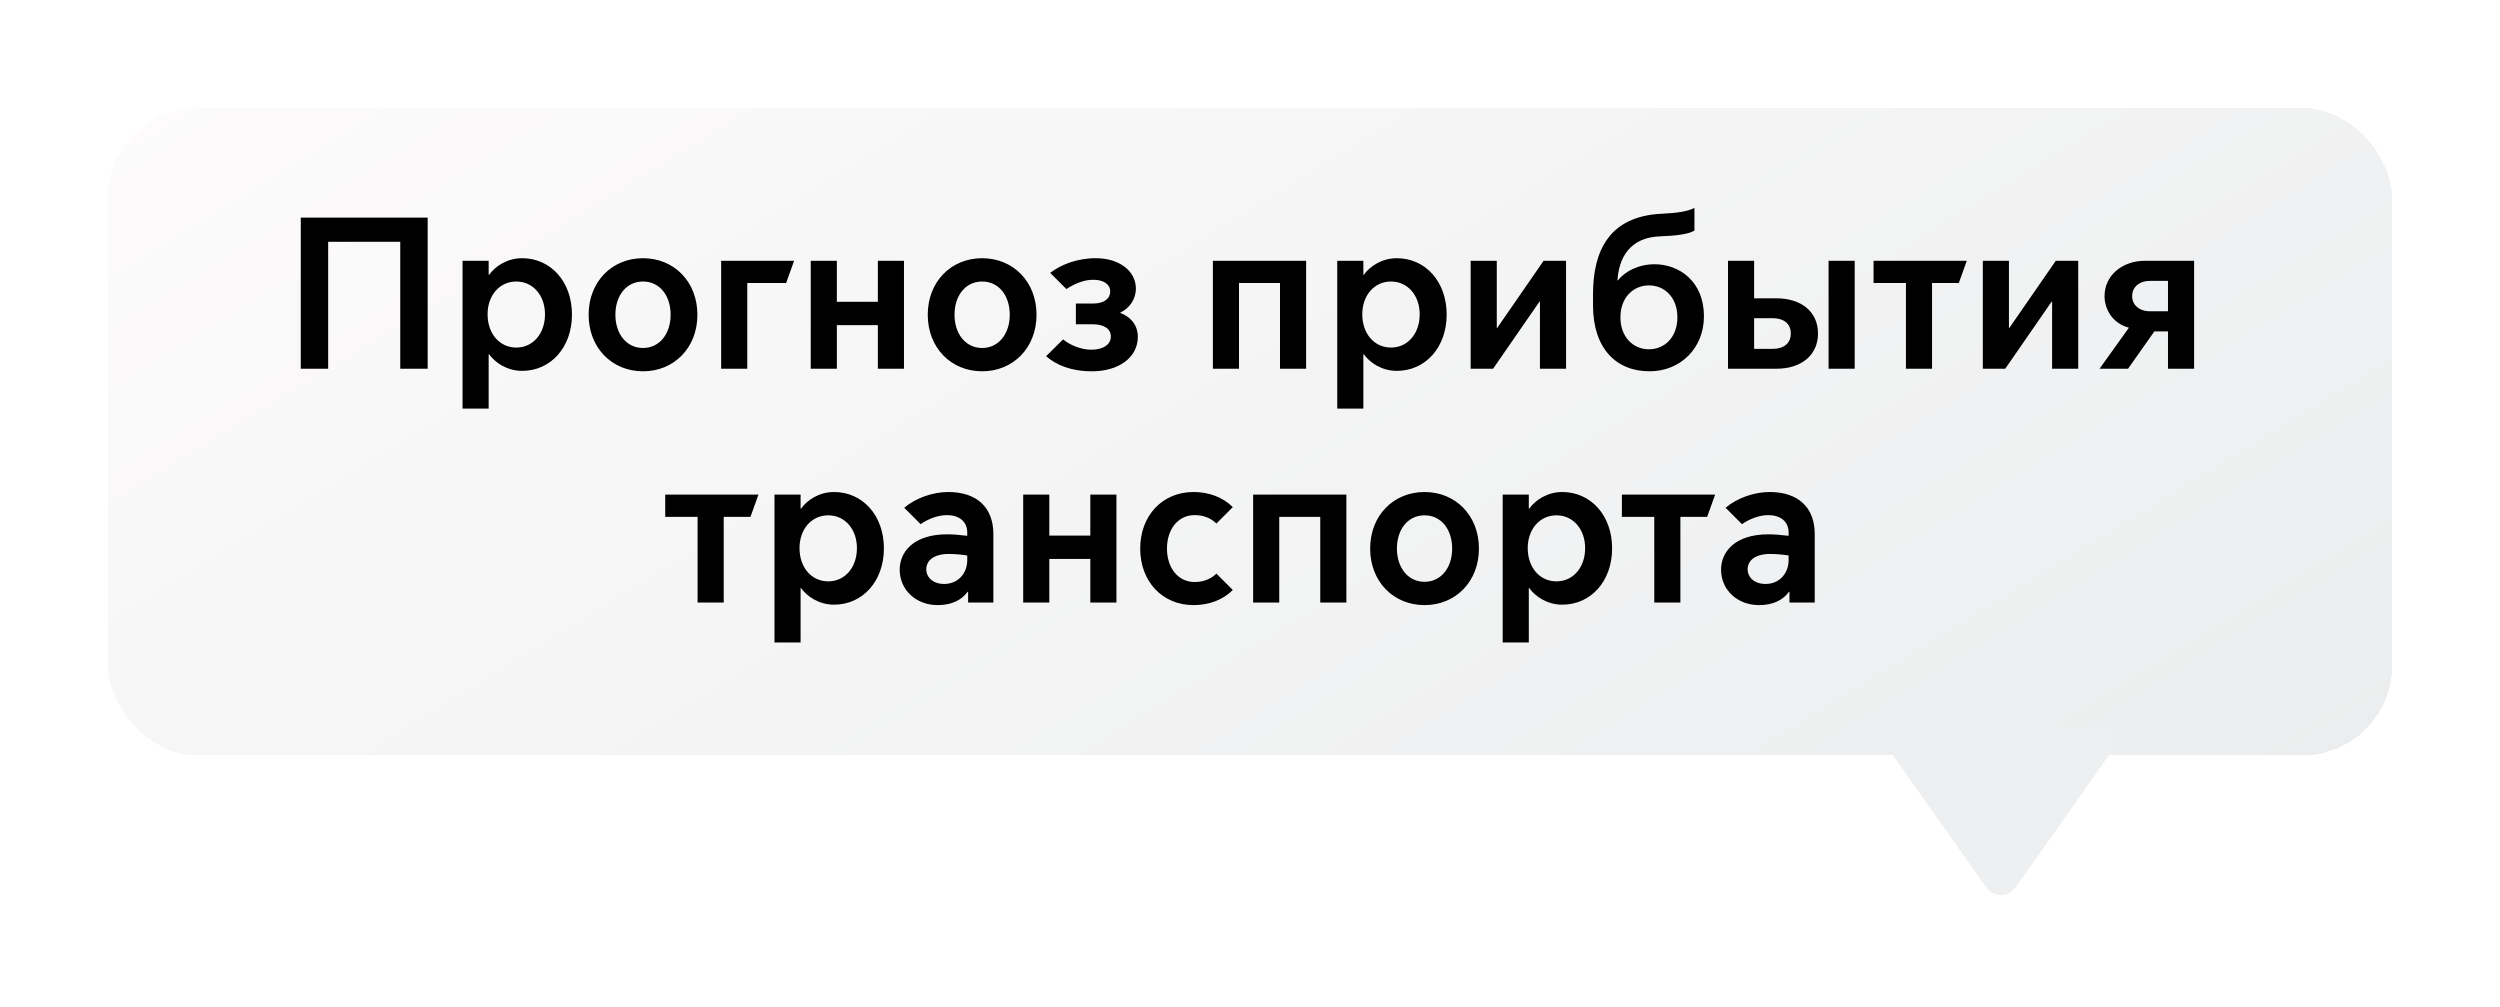 <?xml version="1.0" encoding="UTF-8"?> <svg xmlns="http://www.w3.org/2000/svg" width="278" height="112" viewBox="0 0 278 112" fill="none"> <g filter="url(#filter0_d_309_3051)"> <rect x="8" y="8" width="254" height="72" rx="10" fill="url(#paint0_linear_309_3051)" shape-rendering="crispEdges"></rect> <path d="M216.866 94.684C217.663 95.813 219.337 95.813 220.134 94.684L230.564 79.903C231.499 78.578 230.552 76.75 228.93 76.75H208.07C206.448 76.75 205.501 78.578 206.436 79.903L216.866 94.684Z" fill="#EEEFF0"></path> <path d="M29.445 37H32.493V22.888H40.509V37H43.557V20.2H29.445V37ZM50.339 35.392H50.387C51.059 36.328 52.379 37.24 54.059 37.24C57.227 37.24 59.603 34.648 59.603 30.976C59.603 27.304 57.227 24.712 54.059 24.712C52.379 24.712 51.059 25.624 50.387 26.56H50.339V25H47.435V41.44H50.339V35.392ZM50.219 30.952C50.219 28.864 51.539 27.304 53.411 27.304C55.283 27.304 56.603 28.864 56.603 30.952C56.603 33.088 55.283 34.648 53.411 34.648C51.539 34.648 50.219 33.088 50.219 30.952ZM67.503 37.288C70.959 37.288 73.551 34.672 73.551 31C73.551 27.328 70.959 24.712 67.503 24.712C64.047 24.712 61.455 27.328 61.455 31C61.455 34.672 64.047 37.288 67.503 37.288ZM67.503 34.696C65.655 34.696 64.431 33.112 64.431 31C64.431 28.864 65.655 27.304 67.503 27.304C69.351 27.304 70.575 28.864 70.575 31C70.575 33.112 69.351 34.696 67.503 34.696ZM76.193 37H79.097V27.472H83.417L84.305 25H76.193V37ZM86.154 37H89.058V32.152H93.618V37H96.522V25H93.618V29.56H89.058V25H86.154V37ZM105.214 37.288C108.67 37.288 111.262 34.672 111.262 31C111.262 27.328 108.67 24.712 105.214 24.712C101.758 24.712 99.166 27.328 99.166 31C99.166 34.672 101.758 37.288 105.214 37.288ZM105.214 34.696C103.366 34.696 102.142 33.112 102.142 31C102.142 28.864 103.366 27.304 105.214 27.304C107.062 27.304 108.286 28.864 108.286 31C108.286 33.112 107.062 34.696 105.214 34.696ZM117.438 37.288C120.342 37.288 122.526 35.8 122.526 33.448C122.526 31.936 121.446 31.096 120.582 30.808V30.76C121.59 30.28 122.31 29.272 122.31 28.096C122.31 26.08 120.39 24.712 117.87 24.712C115.71 24.712 113.934 25.456 112.782 26.344L114.582 28.144C115.35 27.64 116.454 27.088 117.606 27.112C118.71 27.112 119.454 27.616 119.454 28.408C119.454 29.2 118.782 29.752 117.582 29.752H115.638V32.056H117.462C118.806 32.056 119.526 32.584 119.526 33.424C119.526 34.336 118.638 34.888 117.342 34.888C116.166 34.888 114.87 34.312 114.222 33.736L112.326 35.608C113.43 36.568 115.062 37.288 117.438 37.288ZM130.873 37H133.777V27.472H138.337V37H141.241V25H130.873V37ZM147.605 35.392H147.653C148.325 36.328 149.645 37.24 151.325 37.24C154.493 37.24 156.869 34.648 156.869 30.976C156.869 27.304 154.493 24.712 151.325 24.712C149.645 24.712 148.325 25.624 147.653 26.56H147.605V25H144.701V41.44H147.605V35.392ZM147.485 30.952C147.485 28.864 148.805 27.304 150.677 27.304C152.549 27.304 153.869 28.864 153.869 30.952C153.869 33.088 152.549 34.648 150.677 34.648C148.805 34.648 147.485 33.088 147.485 30.952ZM159.537 37H162.033L167.193 29.536H167.241V37H170.145V25H167.649L162.489 32.464H162.441V25H159.537V37ZM179.431 37.288C182.863 37.288 185.479 34.72 185.479 31.168C185.479 27.304 182.743 25.384 179.983 25.384C178.183 25.384 176.671 26.2 175.903 27.184H175.855C176.095 23.752 178.039 22.408 180.487 22.288C182.407 22.216 183.751 22.048 184.423 21.64V19.12C183.679 19.504 182.479 19.696 180.799 19.768C174.943 20.032 173.143 23.896 173.143 28.72V29.944C173.143 34.792 175.759 37.288 179.431 37.288ZM179.359 34.84C177.607 34.84 176.191 33.472 176.191 31.288C176.191 29.104 177.607 27.736 179.359 27.736C181.135 27.736 182.527 29.104 182.527 31.288C182.527 33.472 181.135 34.84 179.359 34.84ZM199.338 37H202.242V25H199.338V37ZM188.154 25V37H193.578C196.242 37 198.162 35.536 198.162 33.088C198.162 30.616 196.242 29.176 193.578 29.176H191.058V25H188.154ZM191.058 34.792V31.384H193.146C194.25 31.384 195.138 31.912 195.138 33.088C195.138 34.264 194.25 34.792 193.146 34.792H191.058ZM207.94 37H210.844V27.472H213.82L214.708 25H204.34V27.472H207.94V37ZM216.49 37H218.986L224.146 29.536H224.194V37H227.098V25H224.602L219.442 32.464H219.394V25H216.49V37ZM229.472 37H232.64L235.568 32.848H237.08V37H239.984V25H234.512C232.016 25 230.024 26.608 230.024 28.936C230.024 30.352 230.888 31.96 232.736 32.44L229.472 37ZM237.08 30.616H235.112C233.888 30.616 233.096 29.92 233.096 28.936C233.096 27.904 233.888 27.232 235.112 27.232H237.08V30.616ZM73.573 63H76.477V53.472H79.453L80.341 51H69.973V53.472H73.573V63ZM85.026 61.392H85.075C85.746 62.328 87.067 63.24 88.746 63.24C91.915 63.24 94.29 60.648 94.29 56.976C94.29 53.304 91.915 50.712 88.746 50.712C87.067 50.712 85.746 51.624 85.075 52.56H85.026V51H82.123V67.44H85.026V61.392ZM84.906 56.952C84.906 54.864 86.227 53.304 88.099 53.304C89.971 53.304 91.29 54.864 91.29 56.952C91.29 59.088 89.971 60.648 88.099 60.648C86.227 60.648 84.906 59.088 84.906 56.952ZM100.27 63.288C101.782 63.288 102.91 62.76 103.606 61.8H103.654V63H106.462V55.392C106.462 52.368 104.566 50.712 101.446 50.712C99.719 50.712 97.823 51.384 96.55 52.464L98.374 54.288C99.215 53.688 100.342 53.28 101.302 53.28C102.574 53.28 103.558 53.928 103.558 55.224V55.584C102.838 55.488 101.926 55.416 101.326 55.416C97.534 55.416 96.046 57.408 96.046 59.352C96.046 61.584 97.847 63.288 100.27 63.288ZM100.99 60.936C99.671 60.936 98.999 60.12 98.999 59.328C98.999 58.296 99.886 57.6 101.494 57.6C102.238 57.6 102.934 57.672 103.558 57.768V58.296C103.558 59.688 102.598 60.936 100.99 60.936ZM109.779 63H112.683V58.152H117.243V63H120.147V51H117.243V55.56H112.683V51H109.779V63ZM128.719 63.288C130.399 63.288 131.959 62.736 133.087 61.608L131.263 59.784C130.711 60.336 129.895 60.72 128.839 60.72C126.991 60.72 125.767 59.136 125.767 57C125.767 54.864 126.991 53.28 128.839 53.28C129.895 53.28 130.711 53.664 131.263 54.216L133.087 52.392C131.959 51.264 130.399 50.712 128.719 50.712C125.263 50.712 122.791 53.328 122.791 57C122.791 60.672 125.263 63.288 128.719 63.288ZM135.349 63H138.253V53.472H142.813V63H145.717V51H135.349V63ZM154.409 63.288C157.865 63.288 160.457 60.672 160.457 57C160.457 53.328 157.865 50.712 154.409 50.712C150.953 50.712 148.361 53.328 148.361 57C148.361 60.672 150.953 63.288 154.409 63.288ZM154.409 60.696C152.561 60.696 151.337 59.112 151.337 57C151.337 54.864 152.561 53.304 154.409 53.304C156.257 53.304 157.481 54.864 157.481 57C157.481 59.112 156.257 60.696 154.409 60.696ZM166.003 61.392H166.051C166.723 62.328 168.043 63.24 169.723 63.24C172.891 63.24 175.267 60.648 175.267 56.976C175.267 53.304 172.891 50.712 169.723 50.712C168.043 50.712 166.723 51.624 166.051 52.56H166.003V51H163.099V67.44H166.003V61.392ZM165.883 56.952C165.883 54.864 167.203 53.304 169.075 53.304C170.947 53.304 172.267 54.864 172.267 56.952C172.267 59.088 170.947 60.648 169.075 60.648C167.203 60.648 165.883 59.088 165.883 56.952ZM179.956 63H182.86V53.472H185.836L186.724 51H176.356V53.472H179.956V63ZM191.606 63.288C193.118 63.288 194.246 62.76 194.942 61.8H194.99V63H197.798V55.392C197.798 52.368 195.902 50.712 192.782 50.712C191.054 50.712 189.158 51.384 187.886 52.464L189.71 54.288C190.55 53.688 191.678 53.28 192.638 53.28C193.91 53.28 194.894 53.928 194.894 55.224V55.584C194.174 55.488 193.262 55.416 192.662 55.416C188.87 55.416 187.382 57.408 187.382 59.352C187.382 61.584 189.182 63.288 191.606 63.288ZM192.326 60.936C191.006 60.936 190.334 60.12 190.334 59.328C190.334 58.296 191.222 57.6 192.83 57.6C193.574 57.6 194.27 57.672 194.894 57.768V58.296C194.894 59.688 193.934 60.936 192.326 60.936Z" fill="black"></path> </g> <defs> <filter id="filter0_d_309_3051" x="0" y="0" width="278" height="111.531" filterUnits="userSpaceOnUse" color-interpolation-filters="sRGB"> <feFlood flood-opacity="0" result="BackgroundImageFix"></feFlood> <feColorMatrix in="SourceAlpha" type="matrix" values="0 0 0 0 0 0 0 0 0 0 0 0 0 0 0 0 0 0 127 0" result="hardAlpha"></feColorMatrix> <feOffset dx="4" dy="4"></feOffset> <feGaussianBlur stdDeviation="6"></feGaussianBlur> <feComposite in2="hardAlpha" operator="out"></feComposite> <feColorMatrix type="matrix" values="0 0 0 0 0.315 0 0 0 0 0.315 0 0 0 0 0.315 0 0 0 0.2 0"></feColorMatrix> <feBlend mode="normal" in2="BackgroundImageFix" result="effect1_dropShadow_309_3051"></feBlend> <feBlend mode="normal" in="SourceGraphic" in2="effect1_dropShadow_309_3051" result="shape"></feBlend> </filter> <linearGradient id="paint0_linear_309_3051" x1="8" y1="8" x2="109.613" y2="173.539" gradientUnits="userSpaceOnUse"> <stop stop-color="#FDFBFB"></stop> <stop offset="1" stop-color="#EBEDEE"></stop> </linearGradient> </defs> </svg> 